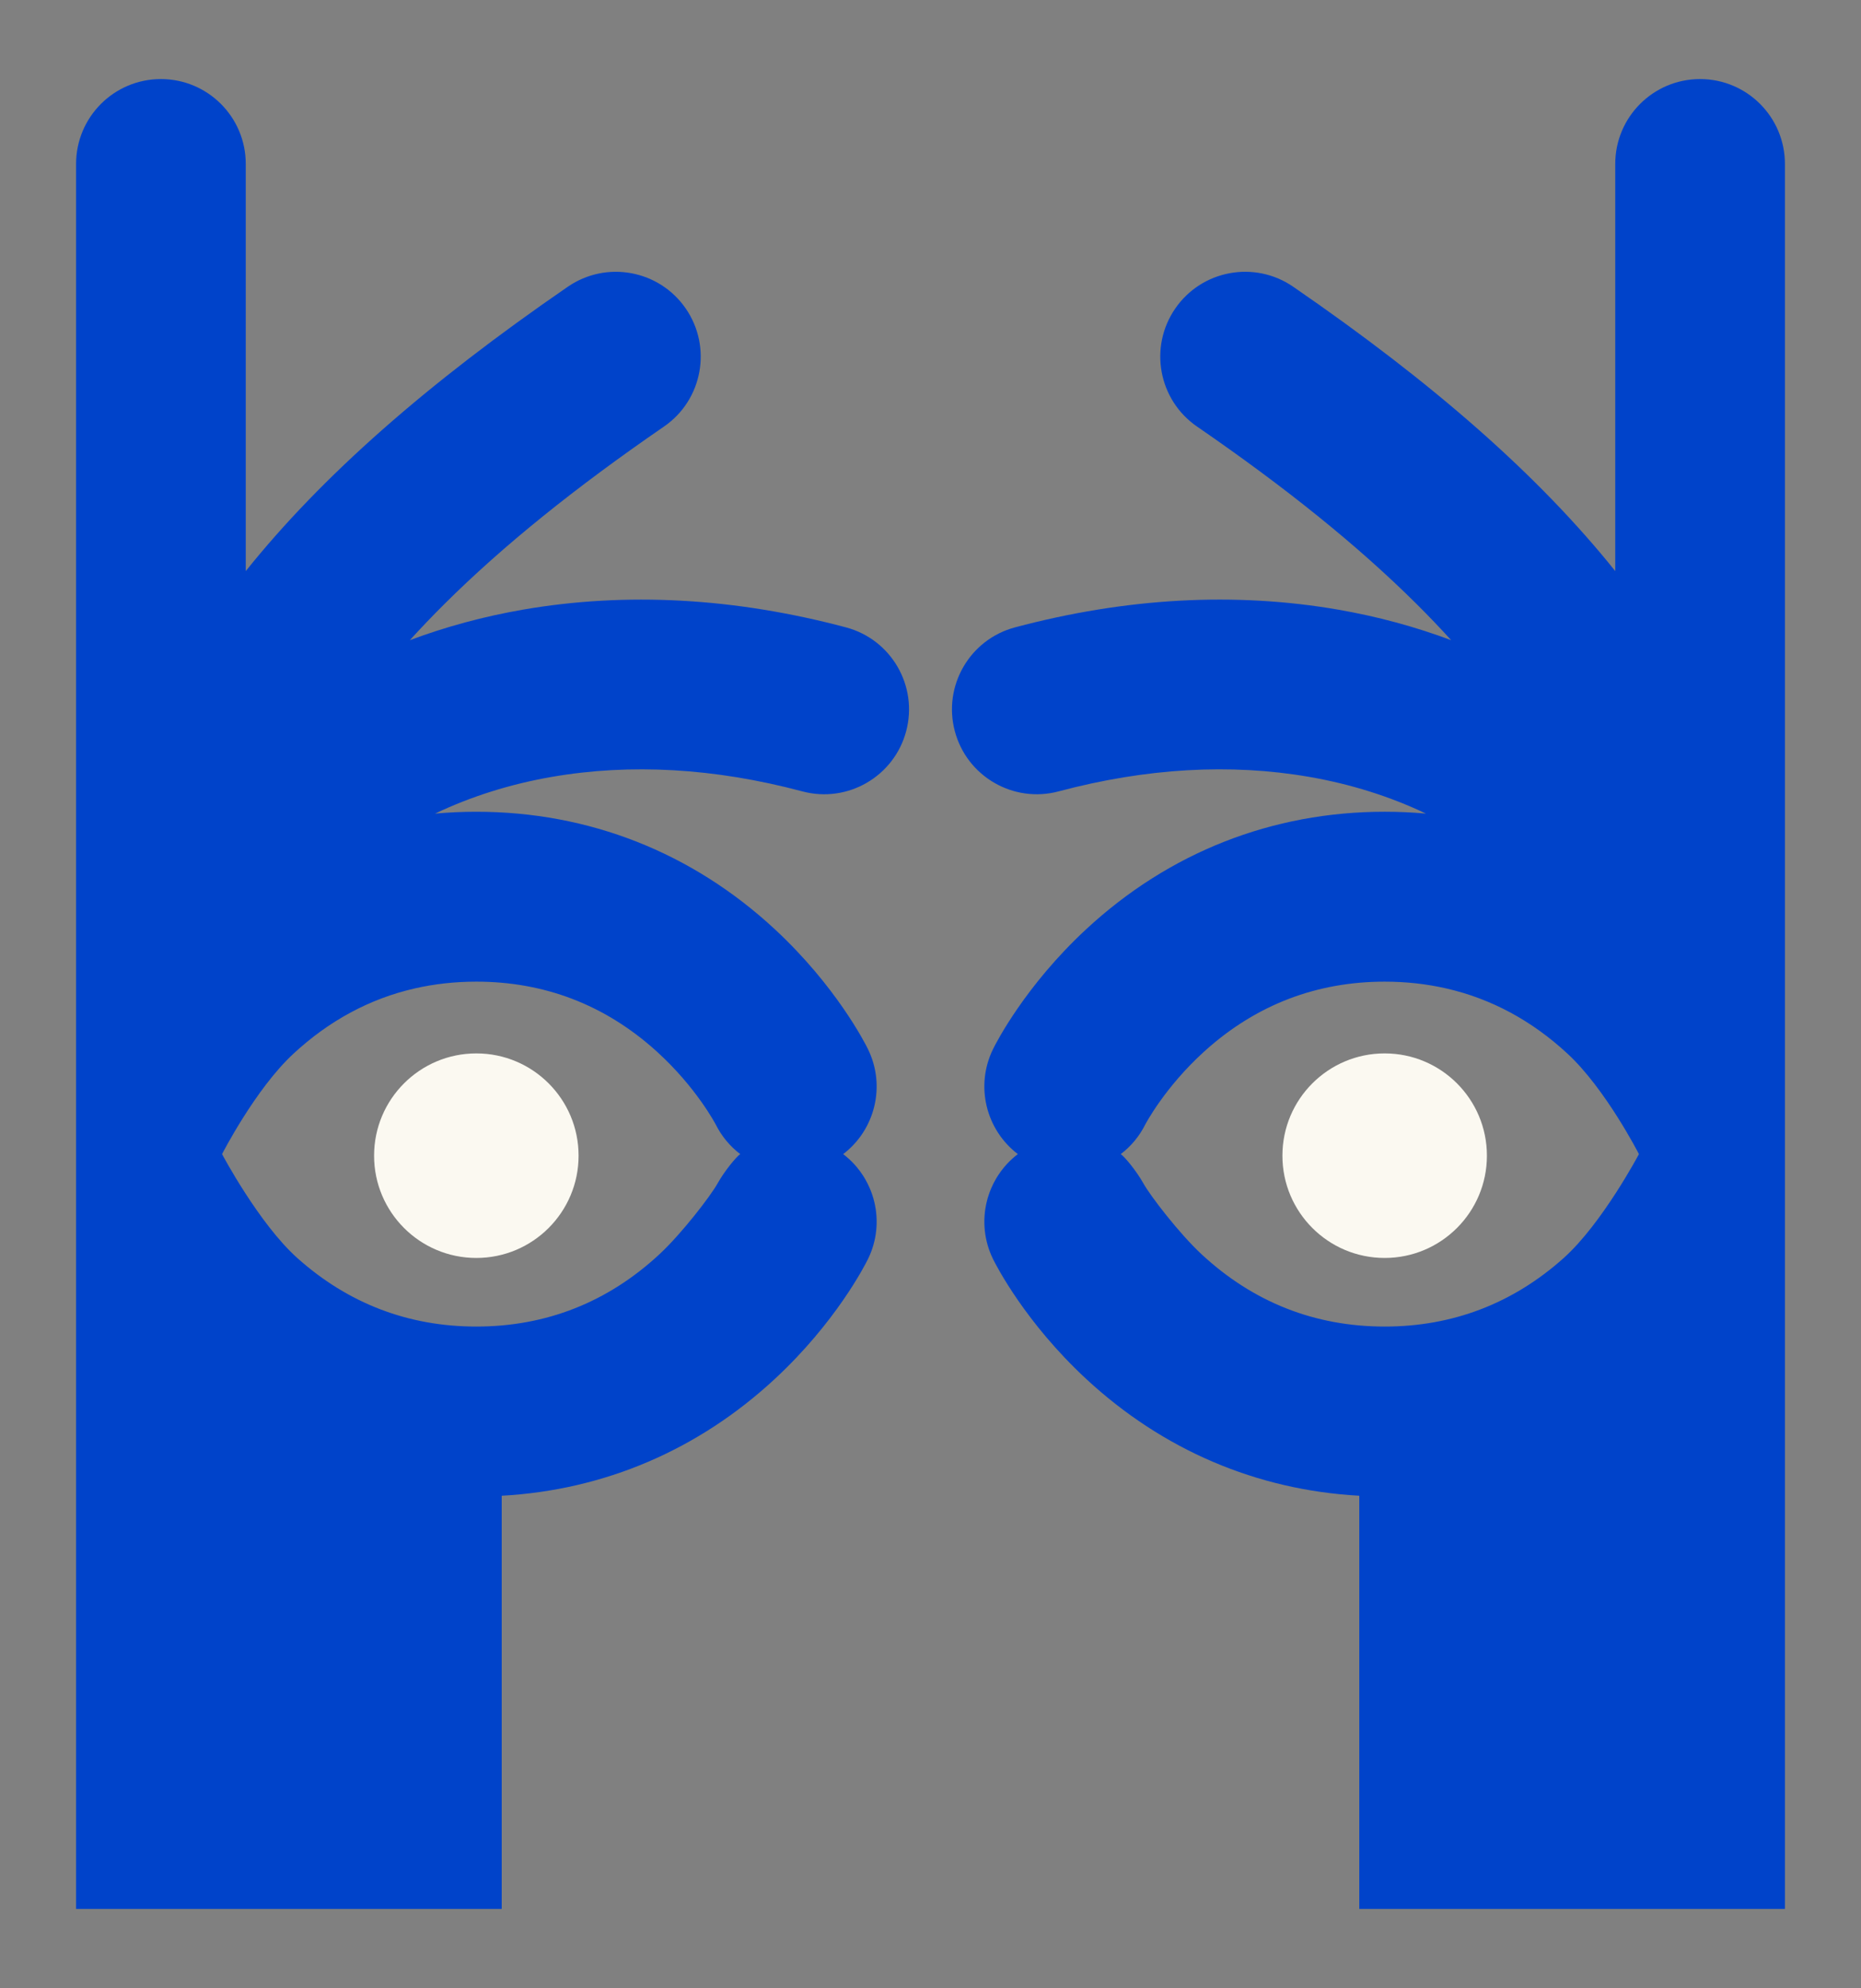 <?xml version="1.0" encoding="UTF-8"?>
<svg id="Ebene_1" xmlns="http://www.w3.org/2000/svg" viewBox="0 0 609.983 651.464">
  <rect x="0" y="0" width="609.983" height="651.464" fill="#808080" stroke="none"/>
  <defs>
    <style>
      .cls-1 {
        fill: #fbf9f1;
      }

      .cls-2 {
        fill: #0043ca;
      }
    </style>
  </defs>
  <g>
    <path class="cls-2" d="M24.937,625.554h139.508v-135.401c33.621-1.858,64.432-15.003,89.544-38.299,19.944-18.501,29.451-37.119,30.469-39.181.004-.008.007-.015.011-.023.166-.336.322-.675.473-1.015.025-.056.051-.112.076-.168.143-.329.279-.66.41-.992.026-.069.053-.138.08-.206.126-.331.247-.664.36-.997.021-.062.041-.124.062-.186.115-.346.225-.694.325-1.042.007-.025.014-.05.021-.075.097-.341.187-.682.271-1.025.012-.05.025-.099.037-.149.082-.343.156-.687.225-1.031.013-.067.026-.134.039-.201.065-.34.124-.681.176-1.023.01-.062.019-.125.028-.188.051-.352.097-.703.134-1.056.004-.032.006-.064.01-.097.036-.35.065-.7.087-1.05.003-.035.006-.069.008-.103.021-.355.035-.709.042-1.063.002-.058.003-.116.004-.174.006-.347.005-.695-.003-1.041-.001-.057-.003-.113-.004-.17-.01-.355-.026-.709-.049-1.062-.002-.031-.005-.062-.007-.093-.025-.367-.057-.732-.097-1.096l-.003-.027c-.04-.364-.089-.727-.143-1.089-.006-.041-.012-.083-.019-.124-.054-.352-.116-.703-.184-1.052-.008-.044-.017-.088-.026-.132-.07-.354-.147-.707-.231-1.058-.006-.024-.012-.047-.018-.07-.178-.736-.386-1.463-.623-2.181-.007-.02-.013-.04-.02-.06-.117-.35-.241-.699-.372-1.044-.01-.029-.021-.057-.032-.086-.133-.348-.272-.693-.418-1.036-.006-.013-.012-.026-.017-.039-.459-1.067-.984-2.106-1.573-3.111-.008-.014-.016-.027-.024-.041-.195-.331-.397-.658-.606-.981-.003-.006-.007-.012-.011-.018-.64-.989-1.345-1.941-2.113-2.848-.003-.003-.005-.006-.008-.01-.256-.301-.518-.598-.787-.889-.002-.002-.004-.004-.006-.006-1.083-1.172-2.276-2.259-3.573-3.246-.002-.001-.004-.003-.006-.004,10.407-7.906,14.097-22.321,8.095-34.476l.004-.002c-1.019-2.062-10.526-20.679-30.469-39.181-27.171-25.206-61.013-38.529-97.868-38.529-4.559,0-9.071.204-13.531.609,11.73-5.593,24.629-9.669,38.229-12.027,25.88-4.486,53.522-2.891,82.159,4.742,14.84,3.957,30.075-4.867,34.031-19.706,3.955-14.839-4.867-30.075-19.707-34.031-36.464-9.72-72.122-11.672-105.983-5.801-12.787,2.217-25.184,5.578-36.988,9.99,3.61-3.982,7.429-7.975,11.472-11.989,19.021-18.886,42.512-37.86,71.815-58.006,12.655-8.7,15.861-26.012,7.161-38.667-8.701-12.655-26.012-15.861-38.668-7.161-46.235,31.787-80.639,62.075-105.565,93.188V53.717c0-15.357-12.45-27.807-27.807-27.807s-27.807,12.45-27.807,27.807v571.837ZM216.123,411.038c-16.931,15.706-37.118,23.67-60.003,23.67-22.255,0-41.986-7.548-58.645-22.435-12.613-11.271-24.69-34.078-24.69-34.078,0,0,10.891-21.297,23.337-32.842,11.734-10.886,25.035-18.05,39.712-21.423,6.498-1.493,13.264-2.247,20.286-2.247,22.256,0,41.987,7.548,58.646,22.434.208.186.414.372.619.558.001.001.002.002.003.003,12.921,11.747,19.186,23.767,19.248,23.889-.036-.071-.062-.122-.078-.154.004.007.01.018.014.025,1.969,3.962,4.758,7.247,8.058,9.757-1.317.909-5.137,5.506-7.436,9.626s-11.756,16.431-19.071,23.217Z"/>
    <path class="cls-1" d="M156.128,412.228c18.51,0,33.515-15.007,33.515-33.516,0-18.51-15.005-33.514-33.515-33.514-18.509,0-33.514,15.004-33.514,33.514,0,18.509,15.005,33.516,33.514,33.516Z"/>
  </g>
  <g>
    <path class="cls-2" d="M585.046,53.717c0-15.357-12.45-27.807-27.807-27.807s-27.807,12.45-27.807,27.807v133.431c-24.926-31.113-59.33-61.401-105.565-93.188-12.656-8.701-29.967-5.494-38.668,7.161-8.7,12.655-5.494,29.968,7.161,38.667,29.303,20.146,52.794,39.12,71.815,58.006,4.043,4.014,7.862,8.007,11.472,11.989-11.804-4.412-24.201-7.773-36.988-9.99-33.861-5.871-69.519-3.919-105.983,5.801-14.84,3.956-23.662,19.192-19.707,34.031,3.956,14.839,19.191,23.663,34.031,19.706,28.637-7.633,56.279-9.228,82.159-4.742,13.6,2.358,26.499,6.434,38.229,12.027-4.46-.405-8.972-.609-13.531-.609-36.855,0-70.697,13.323-97.868,38.529-19.943,18.502-29.45,37.119-30.469,39.181l.004.002c-6.002,12.155-2.312,26.57,8.095,34.476-.002.001-.004.003-.006.004-1.297.987-2.49,2.074-3.573,3.246-.002.002-.004.004-.006.006-.269.291-.531.588-.787.889-.003.004-.005.007-.008.01-.768.907-1.473,1.859-2.113,2.848-.004.006-.008.012-.011.018-.209.323-.411.65-.606.981-.008.014-.016.027-.024.041-.589,1.005-1.114,2.044-1.573,3.111-.005.013-.011.026-.017.039-.146.343-.285.688-.418,1.036-.011.029-.022.057-.032.086-.131.345-.255.694-.372,1.044-.007.02-.013.04-.02.06-.237.718-.445,1.445-.623,2.181-.006.023-.012.046-.018.07-.084.351-.161.704-.231,1.058-.009.044-.018.088-.026.132-.068.349-.13.7-.184,1.052-.007.041-.013.083-.019.124-.054.362-.103.725-.143,1.089l-.003.027c-.04.364-.072.729-.097,1.096-.002.031-.005.062-.007.093-.023.353-.039.707-.049,1.062-.001.057-.003.113-.004.17-.008.346-.009.694-.003,1.041.001.058.002.116.004.174.007.354.021.708.042,1.063.002.034.005.068.008.103.022.35.051.7.087,1.05.004.033.006.065.01.097.037.353.083.704.134,1.056.009.063.018.126.028.188.052.342.111.683.176,1.023.013.067.026.134.039.201.069.344.143.688.225,1.031.012.05.025.099.037.149.084.343.174.684.271,1.025.007.025.014.05.021.075.1.348.21.696.325,1.042.021.062.041.124.062.186.113.333.234.666.36.997.027.068.054.137.08.206.131.332.267.663.41.992.025.056.051.112.076.168.151.34.307.679.473,1.015.004.008.007.015.011.023,1.018,2.062,10.525,20.68,30.469,39.181,25.112,23.296,55.923,36.441,89.544,38.299v135.401s139.508,0,139.508,0V53.717ZM374.789,387.821c-2.299-4.119-6.119-8.717-7.436-9.626,3.3-2.51,6.089-5.795,8.058-9.757.004-.007.01-.018.014-.025-.016.032-.042.083-.078.154.062-.122,6.327-12.142,19.248-23.889.001-.001.002-.002.003-.003.205-.186.411-.372.619-.558,16.659-14.886,36.39-22.434,58.646-22.434,7.022,0,13.788.754,20.286,2.247,14.677,3.373,27.977,10.537,39.712,21.423,12.446,11.545,23.337,32.842,23.337,32.842,0,0-12.077,22.807-24.69,34.078-16.659,14.887-36.39,22.435-58.645,22.435-22.885,0-43.072-7.964-60.003-23.67-7.315-6.786-16.771-19.098-19.071-23.217Z"/>
    <path class="cls-1" d="M487.368,378.712c0-18.51-15.005-33.514-33.514-33.514-18.51,0-33.515,15.004-33.515,33.514,0,18.509,15.005,33.516,33.515,33.516,18.509,0,33.514-15.007,33.514-33.516Z"/>
  </g>
</svg>